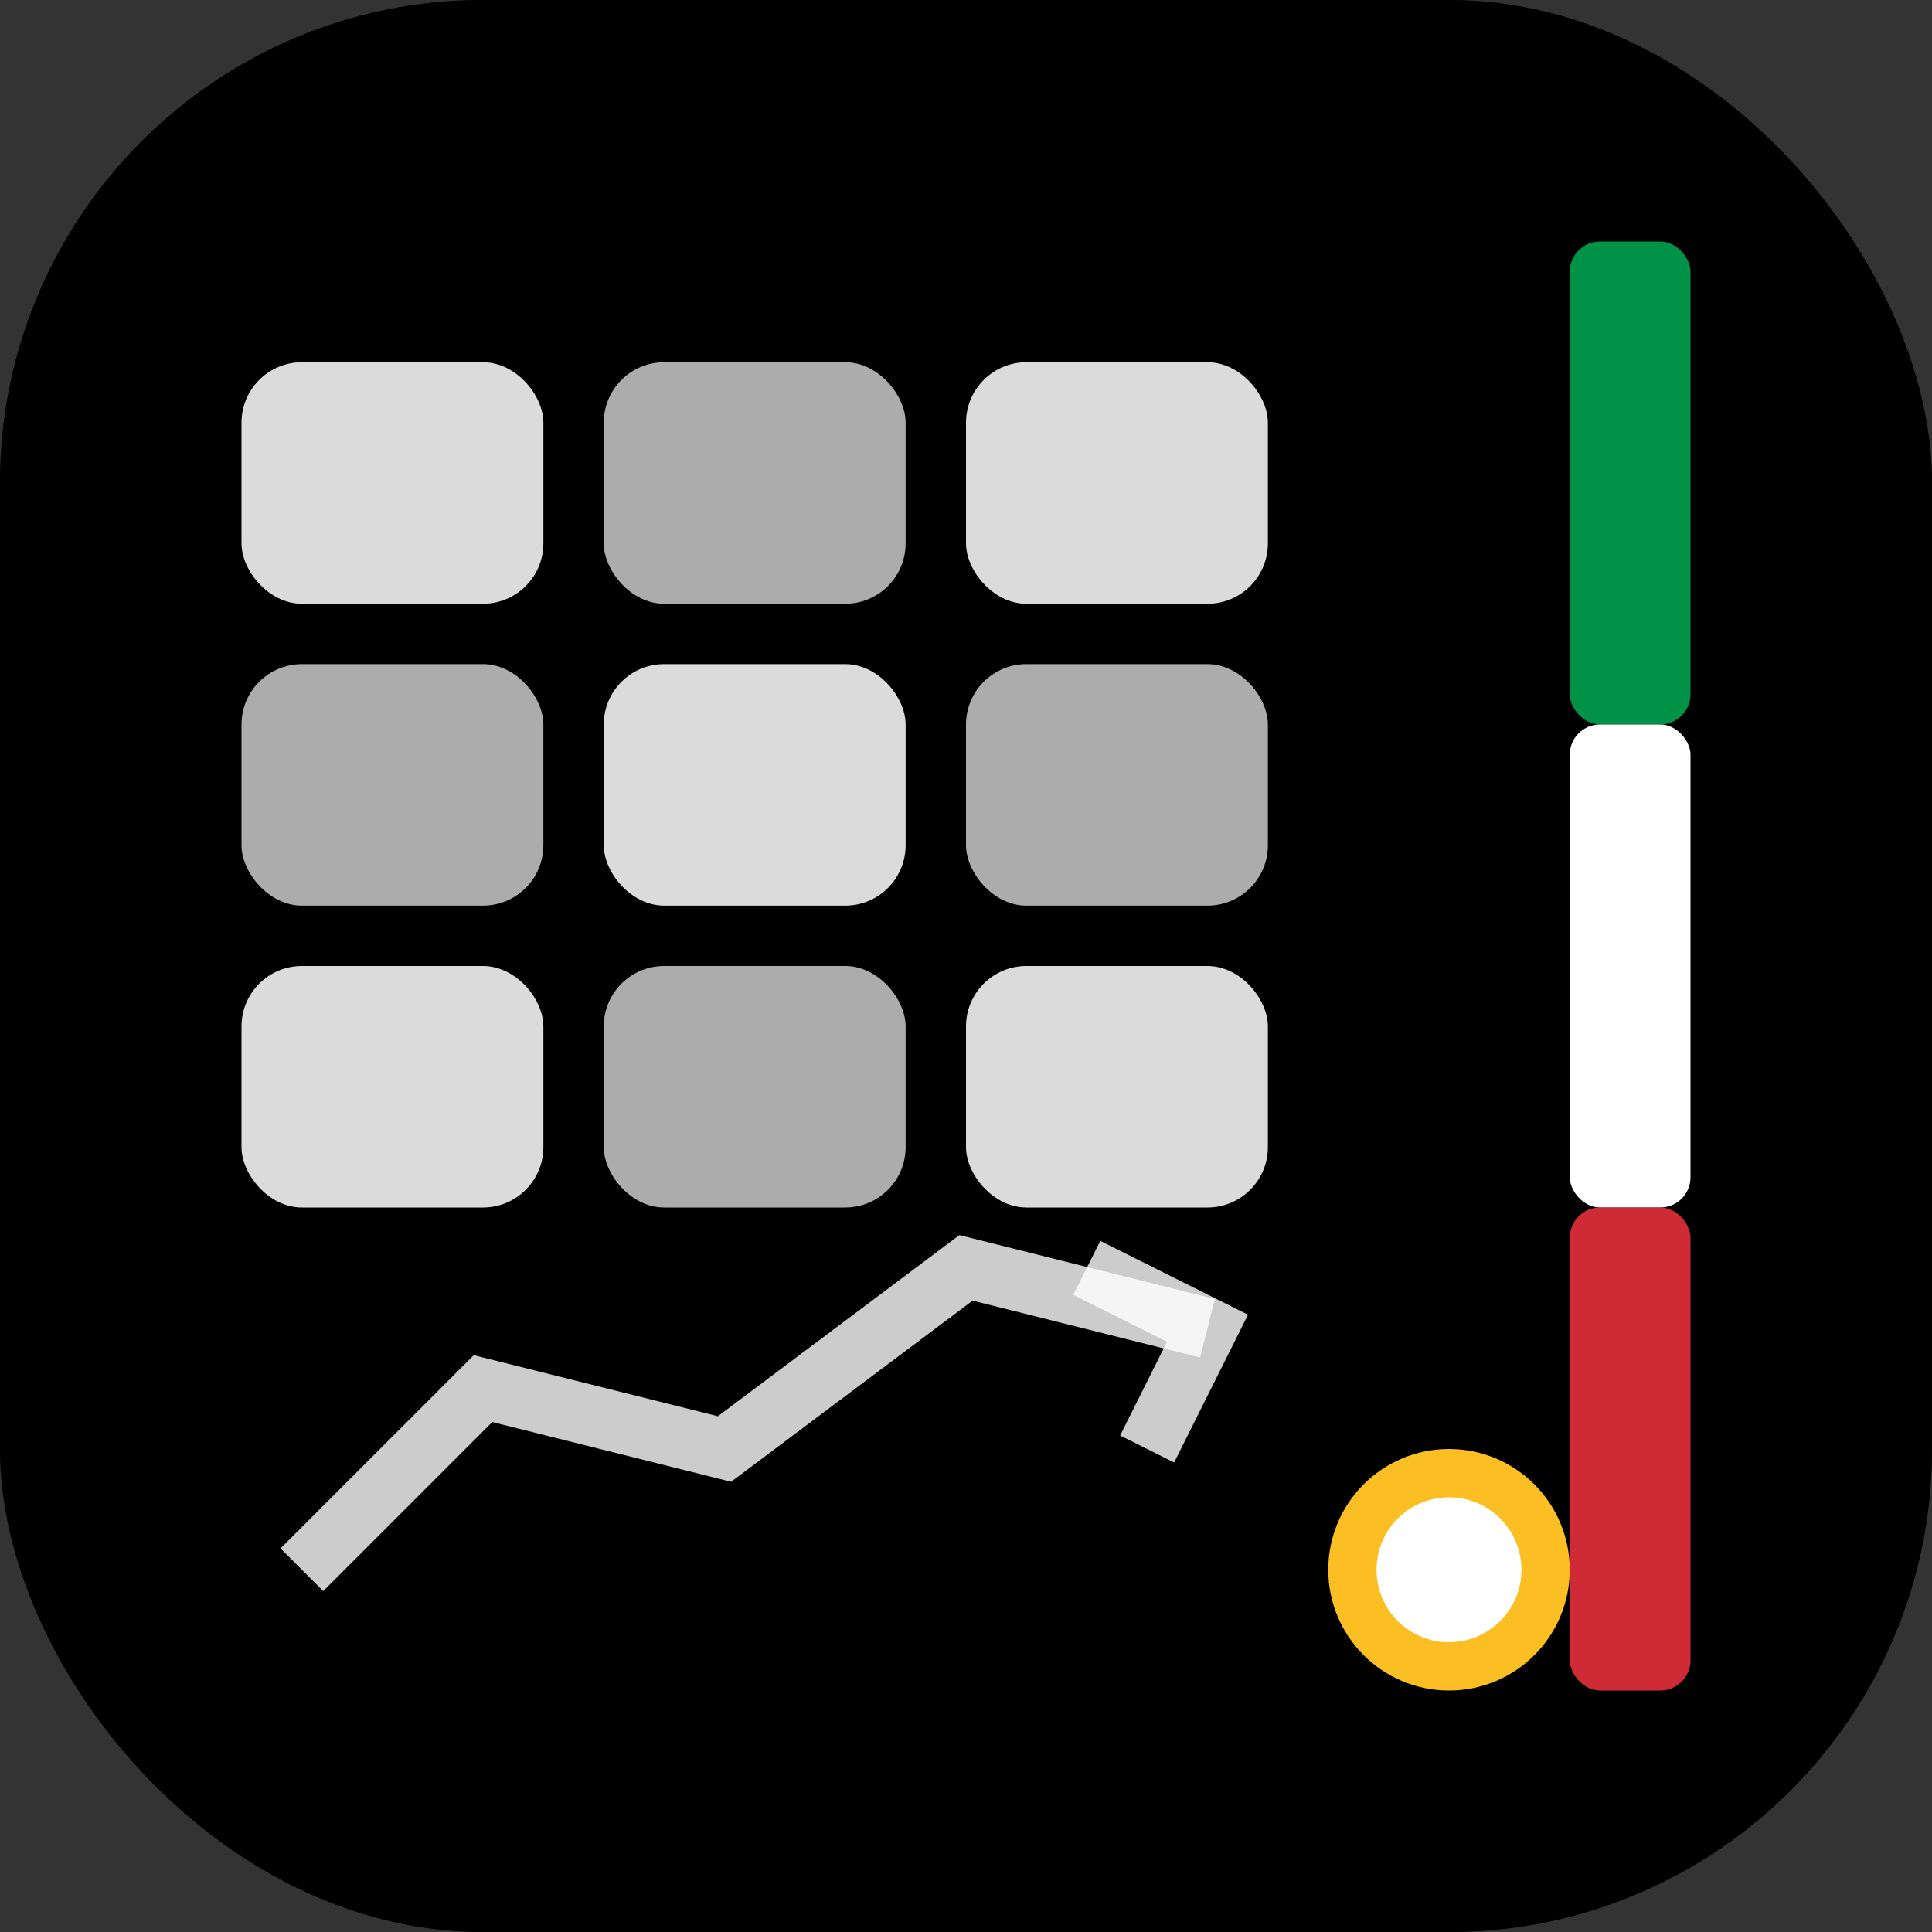 <svg width="32" height="32" viewBox="0 0 32 32" fill="none" xmlns="http://www.w3.org/2000/svg">
  <rect x="0" y="0" width="32" height="32" fill="#333333" stroke="none"/>
  <!-- Background with modern gradient -->
  <rect width="32" height="32" rx="8" fill="url(#bg-gradient)" />
  <rect width="32" height="32" rx="8" fill="url(#overlay)" opacity="0.6" />
  
  <!-- Italian flag mini accent -->
  <rect x="26" y="4" width="2" height="8" rx="0.5" fill="#009246" />
  <rect x="26" y="12" width="2" height="8" rx="0.5" fill="white" />
  <rect x="26" y="20" width="2" height="8" rx="0.5" fill="#CE2B37" />
  
  <!-- Excel grid representation -->
  <g opacity="0.9">
    <!-- Grid cells -->
    <rect x="4" y="6" width="5" height="4" rx="1" fill="white" opacity="0.95" />
    <rect x="10" y="6" width="5" height="4" rx="1" fill="white" opacity="0.75" />
    <rect x="16" y="6" width="5" height="4" rx="1" fill="white" opacity="0.95" />
    
    <rect x="4" y="11" width="5" height="4" rx="1" fill="white" opacity="0.75" />
    <rect x="10" y="11" width="5" height="4" rx="1" fill="white" opacity="0.95" />
    <rect x="16" y="11" width="5" height="4" rx="1" fill="white" opacity="0.75" />
    
    <rect x="4" y="16" width="5" height="4" rx="1" fill="white" opacity="0.95" />
    <rect x="10" y="16" width="5" height="4" rx="1" fill="white" opacity="0.75" />
    <rect x="16" y="16" width="5" height="4" rx="1" fill="white" opacity="0.95" />
  </g>
  
  <!-- Success chart line -->
  <path 
    d="M5 26 L8 23 L12 24 L16 21 L20 22" 
    stroke="white" 
    strokeWidth="2.5" 
    fill="none" 
    opacity="0.8"
    strokeLinecap="round"
    strokeLinejoin="round"
  />
  
  <!-- Growth arrow -->
  <path 
    d="M18 21 L20 22 L19 24" 
    stroke="white" 
    strokeWidth="2.5" 
    fill="none" 
    opacity="0.8"
    strokeLinecap="round"
    strokeLinejoin="round"
  />
  
  <!-- Premium indicator dot -->
  <circle cx="24" cy="26" r="2" fill="#fbbf24" />
  <circle cx="24" cy="26" r="1.2" fill="white" />
  
  <defs>
    <linearGradient id="bg-gradient" x1="0%" y1="0%" x2="100%" y2="100%">
      <stop offset="0%" stopColor="#047857" />
      <stop offset="50%" stopColor="#059669" />
      <stop offset="100%" stopColor="#065f46" />
    </linearGradient>
    <linearGradient id="overlay" x1="0%" y1="0%" x2="100%" y2="100%">
      <stop offset="0%" stopColor="white" opacity="0.1" />
      <stop offset="100%" stopColor="black" opacity="0.1" />
    </linearGradient>
  </defs>
</svg>
